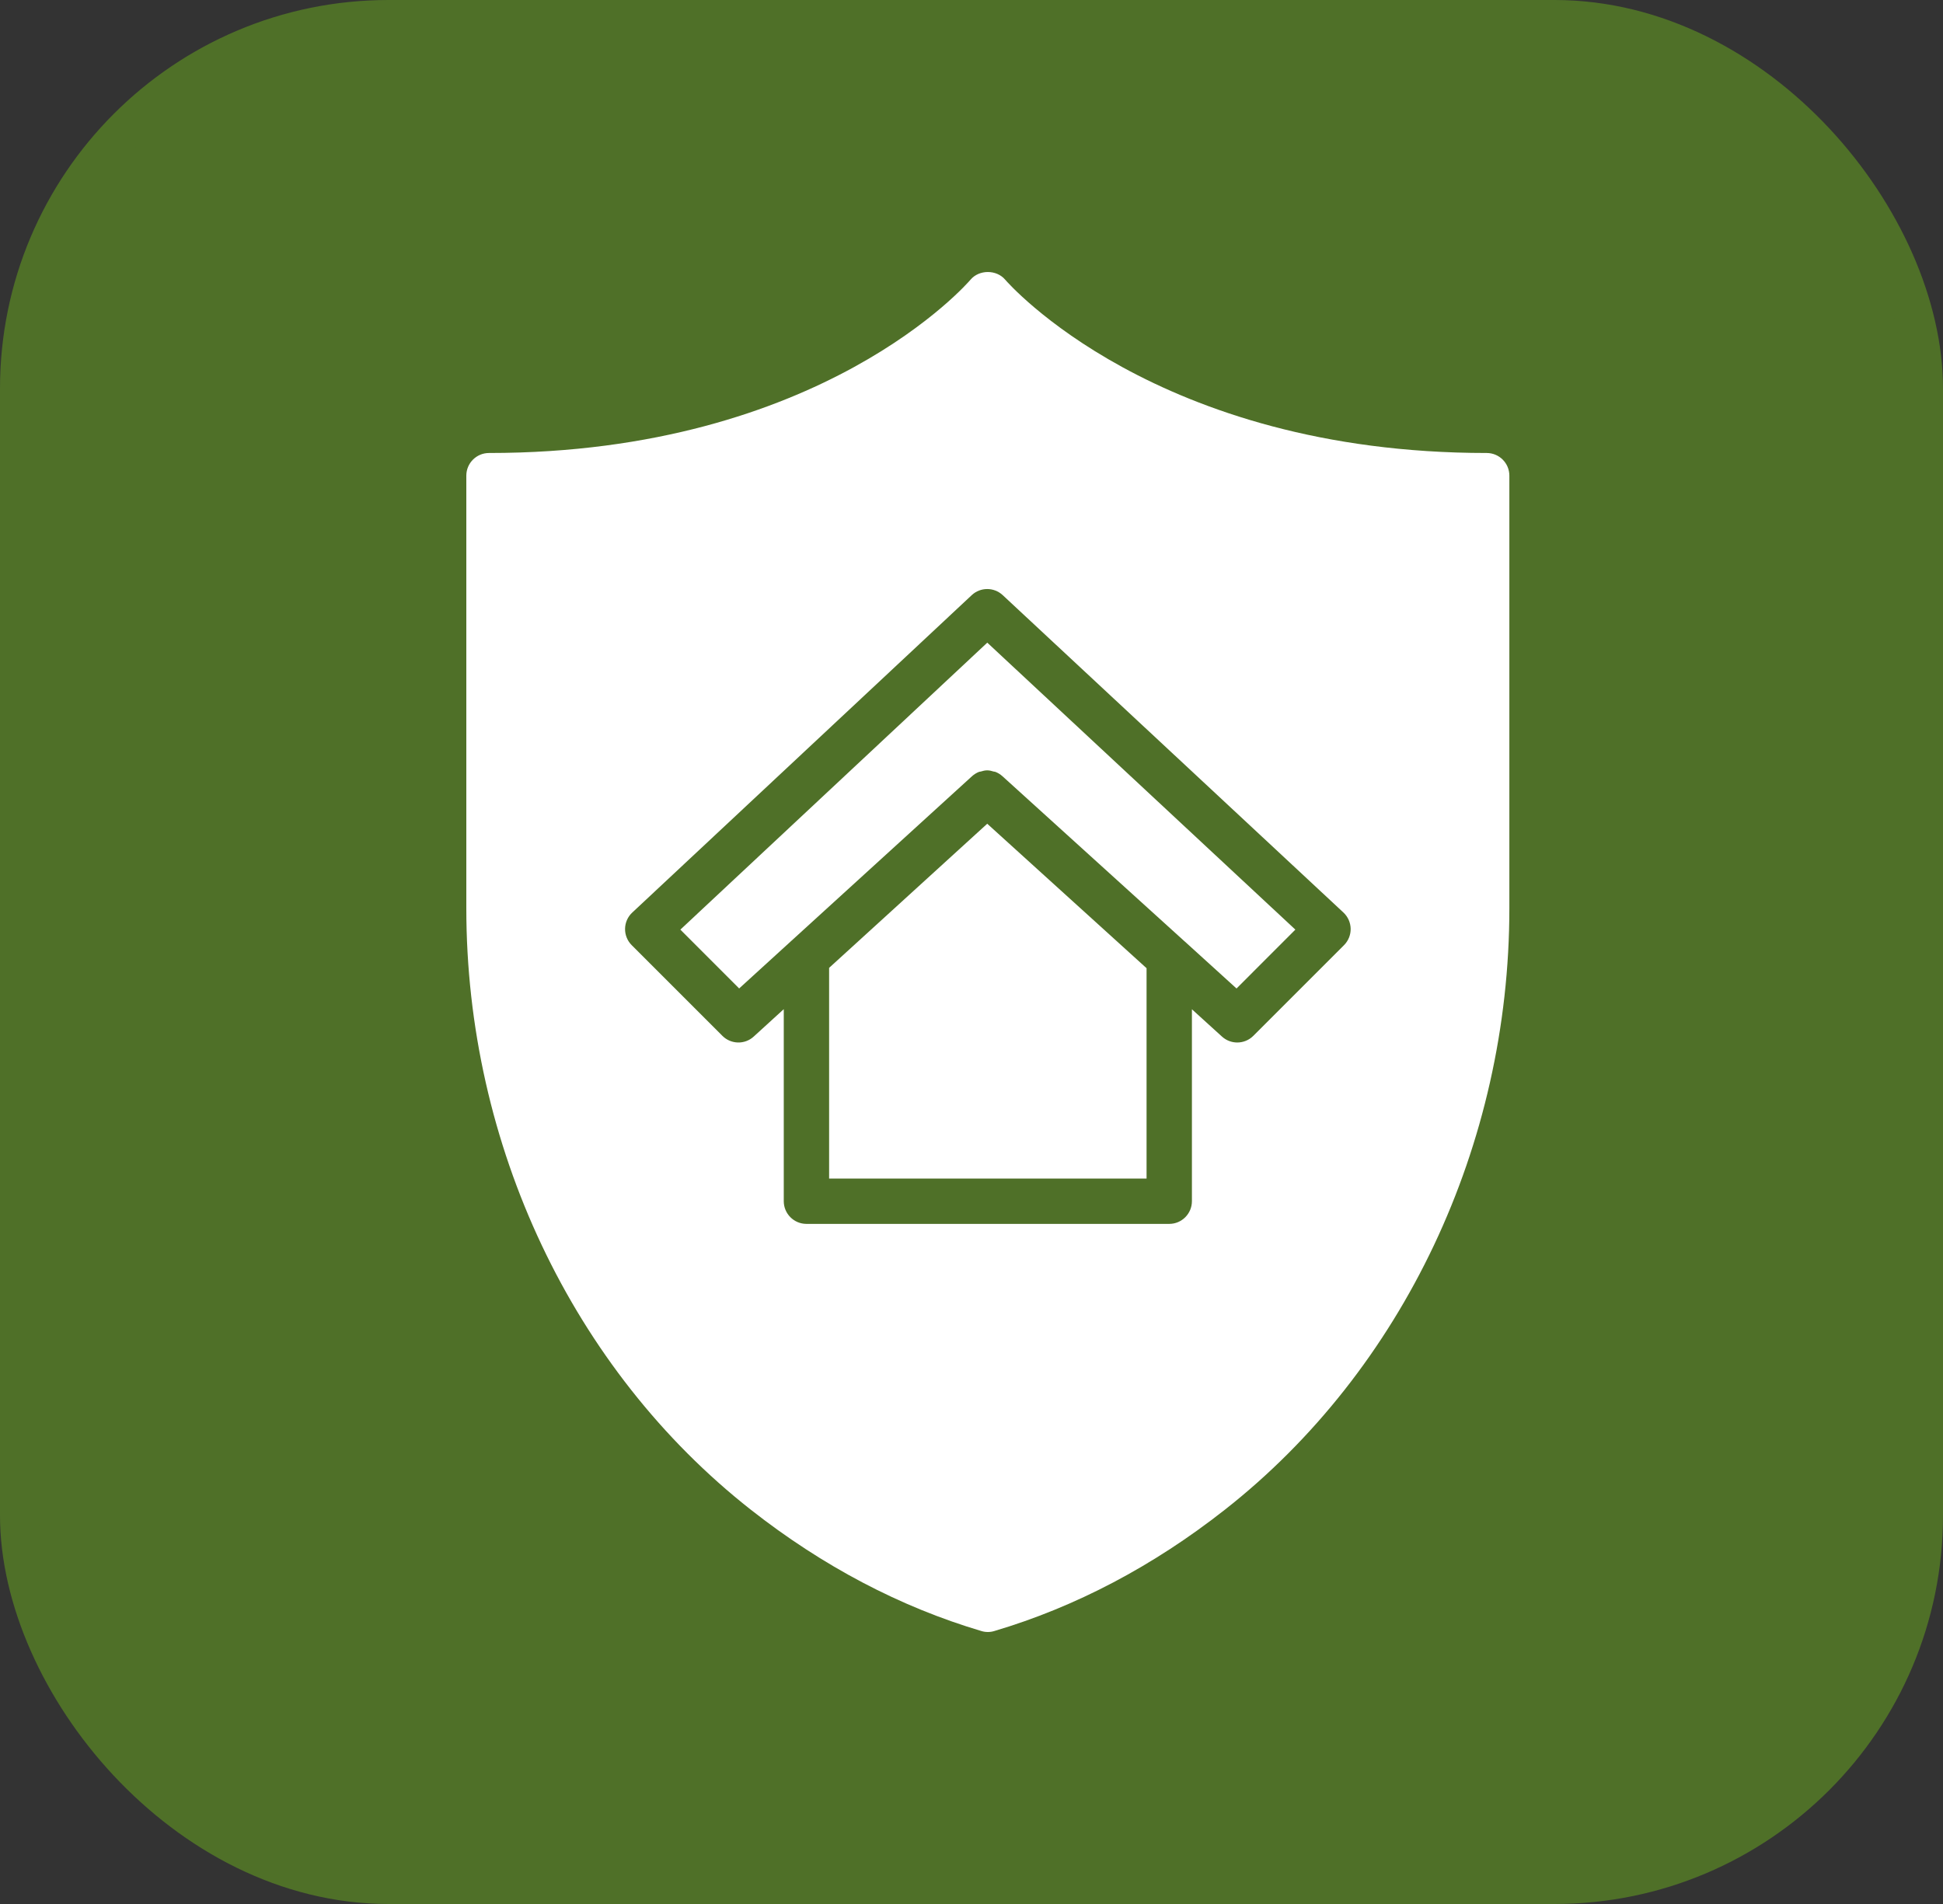 <?xml version="1.0" encoding="UTF-8"?> <svg xmlns="http://www.w3.org/2000/svg" width="50" height="49" viewBox="0 0 50 49" fill="none"><rect x="0" y="0" width="50" height="49" fill="#333333" stroke="none"/><rect x="0.5" y="0.5" width="49" height="48" rx="9.5" fill="#4F7028" stroke="#4F7028"></rect><path d="M21.336 24.908V30.33H29.505V24.917L25.405 21.199L21.336 24.908Z" fill="white"></path><path d="M17.508 23.924L19.021 25.438L20.359 24.218C20.359 24.217 20.359 24.217 20.36 24.217L25.011 19.978C25.067 19.927 25.13 19.889 25.197 19.863C25.21 19.859 25.224 19.86 25.237 19.856C25.292 19.839 25.347 19.825 25.404 19.825C25.461 19.825 25.516 19.839 25.57 19.856C25.584 19.86 25.598 19.858 25.611 19.863C25.677 19.888 25.741 19.926 25.797 19.977L30.481 24.224H30.482L31.82 25.439L33.334 23.924L25.406 16.539L17.508 23.924Z" fill="white"></path><path d="M38.258 11.658C29.741 11.658 25.922 7.262 25.868 7.199C25.646 6.934 25.194 6.934 24.973 7.2C24.935 7.244 21.158 11.658 12.584 11.658C12.261 11.658 12 11.919 12 12.241V23.377C12 29.465 14.737 35.251 19.321 38.853C21.169 40.305 23.165 41.356 25.254 41.975C25.309 41.992 25.365 42 25.421 42C25.477 42 25.532 41.992 25.587 41.975C27.676 41.356 29.673 40.305 31.52 38.853C36.105 35.251 38.841 29.465 38.841 23.377V12.241C38.841 11.919 38.58 11.658 38.258 11.658ZM34.586 24.324L32.252 26.658C32.138 26.772 31.988 26.829 31.839 26.829C31.699 26.829 31.559 26.779 31.447 26.678L30.672 25.974V30.913C30.672 31.235 30.411 31.497 30.089 31.497H20.753C20.43 31.497 20.169 31.235 20.169 30.913V25.971L19.395 26.677C19.165 26.887 18.81 26.878 18.59 26.658L16.256 24.324C16.144 24.212 16.082 24.059 16.085 23.901C16.088 23.743 16.154 23.593 16.27 23.485L25.006 15.316C25.23 15.107 25.578 15.107 25.802 15.315L34.571 23.484C34.687 23.592 34.754 23.743 34.757 23.901C34.76 24.059 34.698 24.212 34.586 24.324Z" fill="white"></path></svg> 